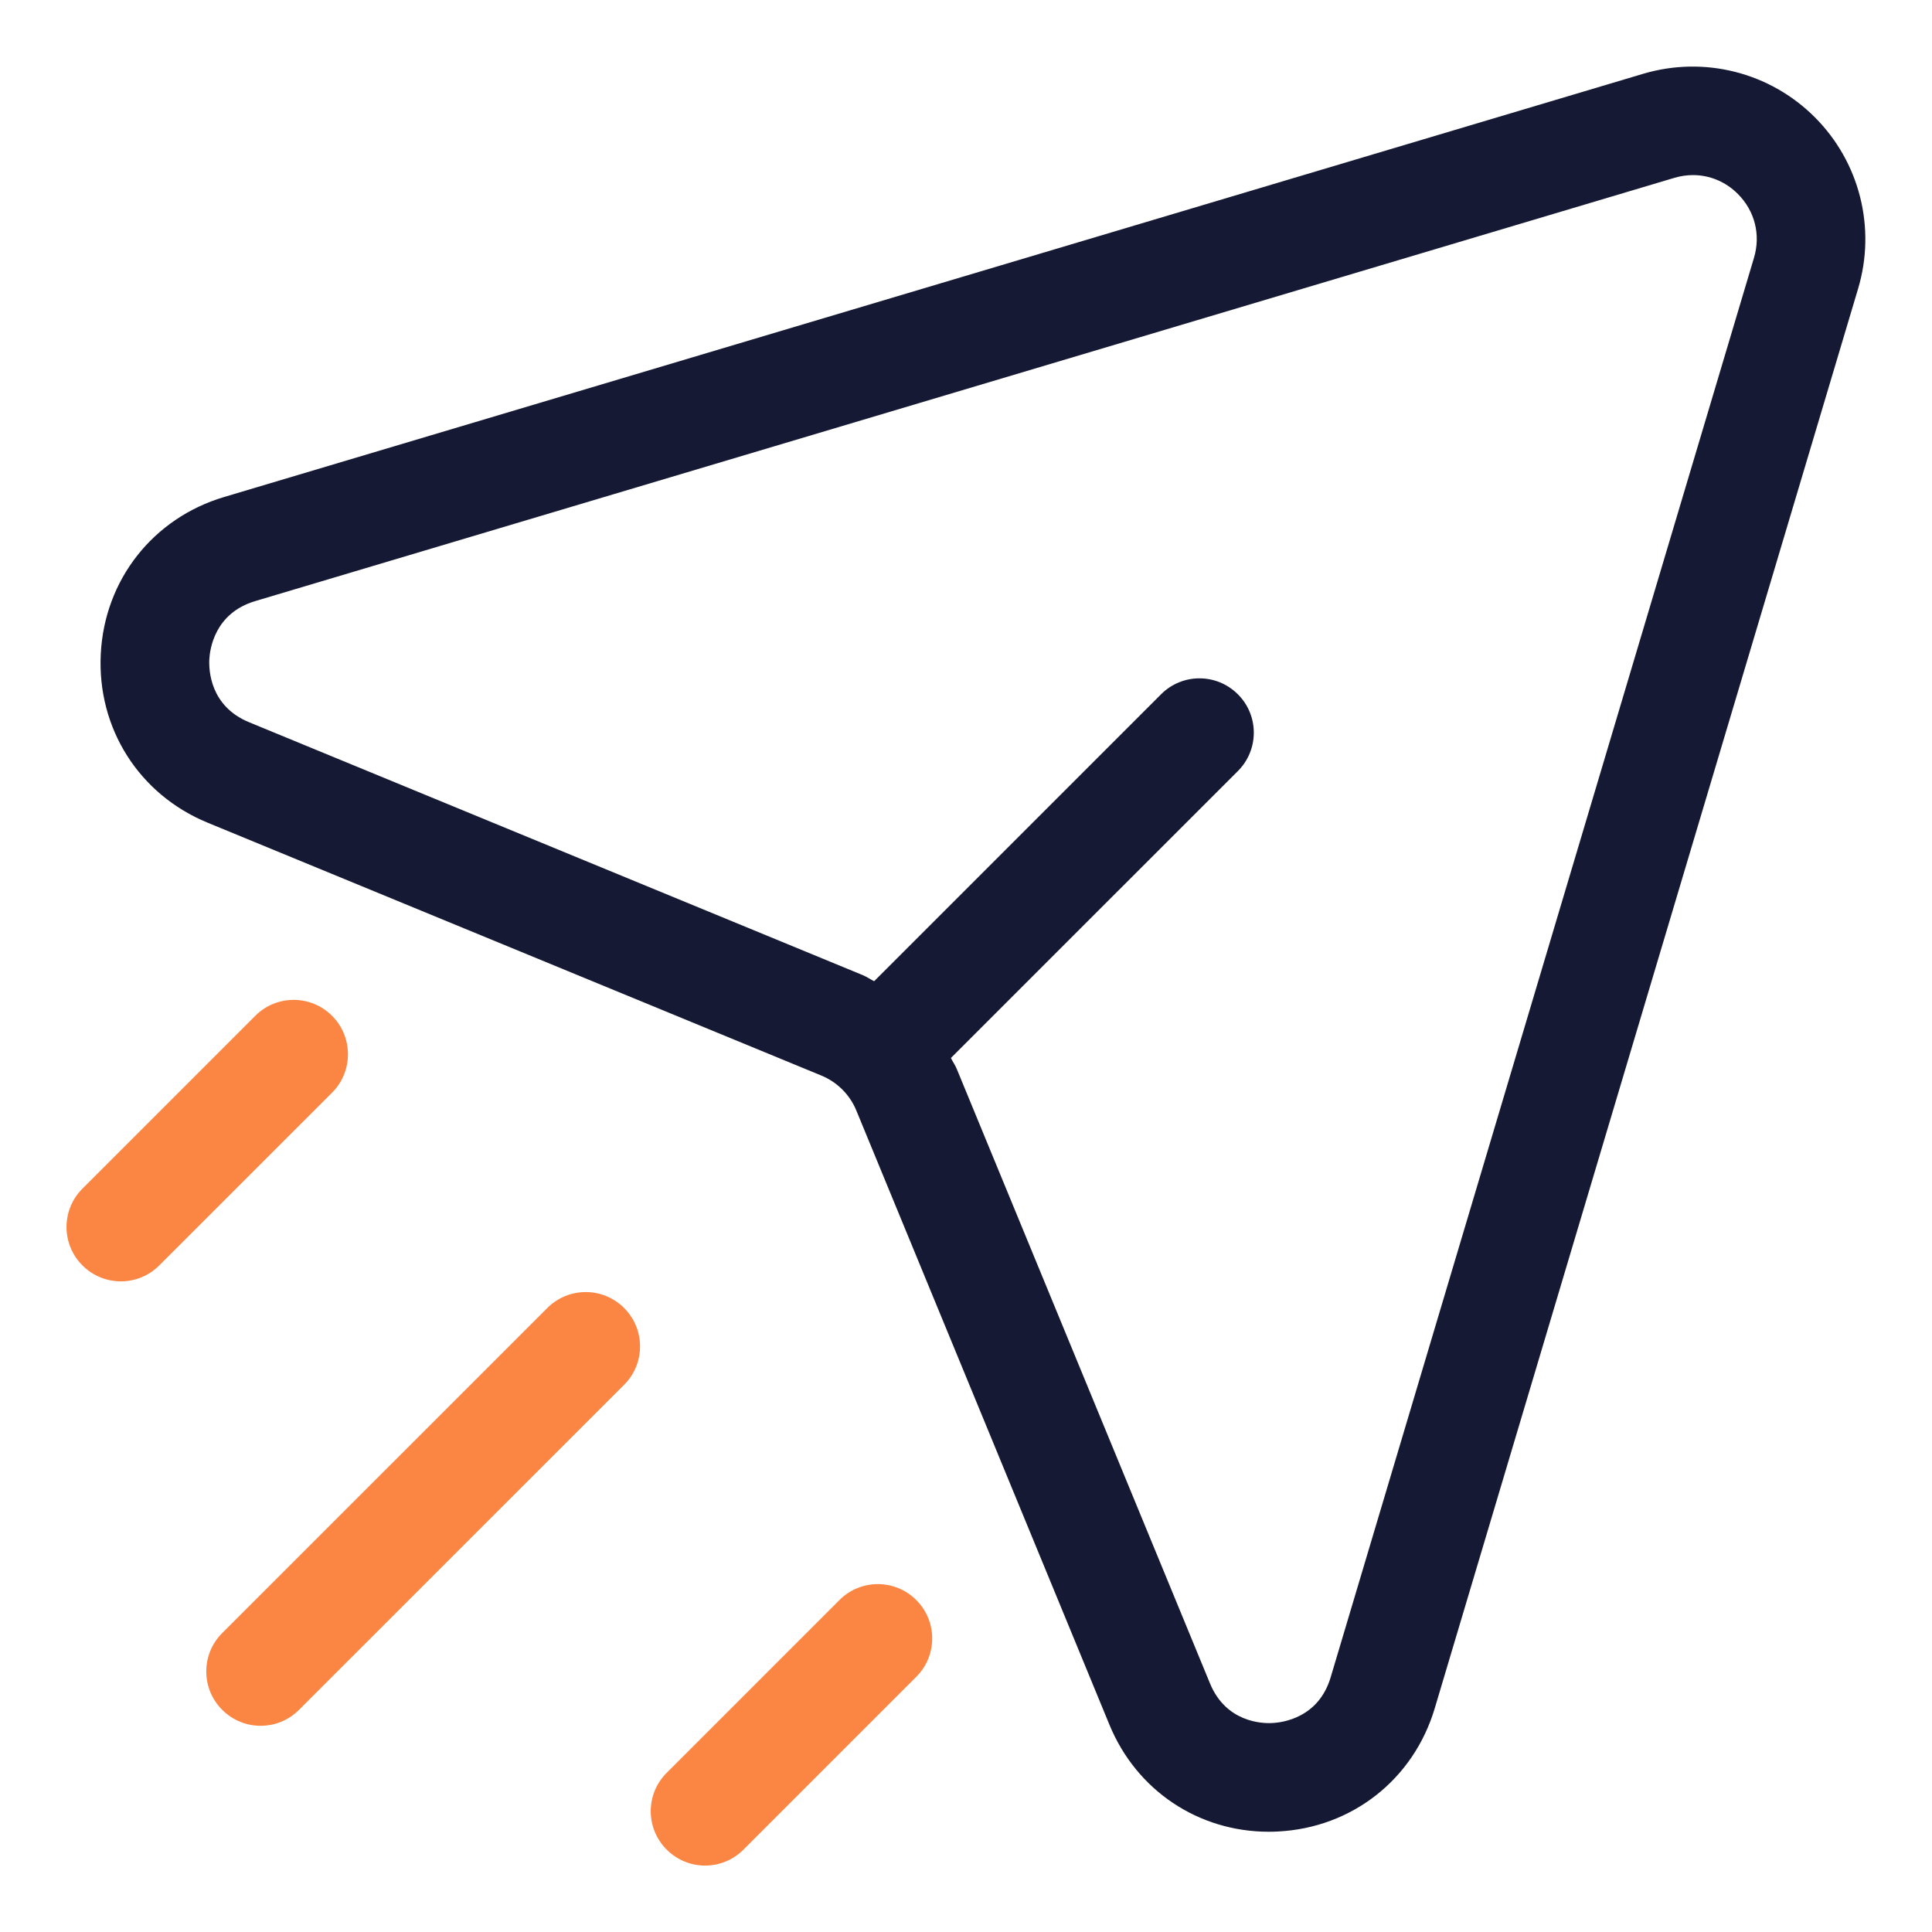 <svg width="56" height="56" viewBox="0 0 56 56" fill="none" xmlns="http://www.w3.org/2000/svg">
<path d="M52.602 3.397C51.298 2.093 49.394 1.614 47.628 2.139L6.496 14.406C4.433 15.021 3.029 16.807 2.921 18.956C2.812 21.107 4.027 23.027 6.018 23.846L23.811 31.177C24.265 31.364 24.633 31.731 24.82 32.186L32.158 49.993C32.942 51.898 34.737 53.094 36.776 53.094C36.864 53.094 36.953 53.092 37.041 53.087C39.19 52.978 40.973 51.576 41.587 49.515L53.858 8.367C54.385 6.605 53.904 4.699 52.602 3.397ZM50.841 7.469L38.57 48.617C38.222 49.786 37.189 49.928 36.883 49.942C36.586 49.963 35.535 49.921 35.072 48.794L27.734 30.988C27.689 30.876 27.617 30.776 27.562 30.667L35.88 22.35C36.496 21.735 36.496 20.738 35.88 20.124C35.264 19.508 34.269 19.508 33.654 20.124L25.337 28.441C25.226 28.385 25.125 28.314 25.011 28.266L7.219 20.934C6.088 20.468 6.052 19.424 6.067 19.116C6.083 18.808 6.225 17.773 7.397 17.423L48.529 5.156C48.709 5.102 48.893 5.075 49.072 5.075C49.553 5.075 50.017 5.264 50.374 5.623C50.864 6.115 51.039 6.804 50.841 7.469Z" fill="#151933"/>
<path d="M9.625 29.444C9.009 28.828 8.013 28.828 7.399 29.444L2.39 34.453C1.774 35.067 1.774 36.065 2.39 36.679C2.698 36.987 3.101 37.141 3.503 37.141C3.906 37.141 4.308 36.987 4.616 36.679L9.625 31.672C10.239 31.058 10.239 30.059 9.625 29.444Z" fill="#FB8644"/>
<path d="M15.864 37.913L6.441 47.335C5.825 47.949 5.825 48.947 6.441 49.561C6.749 49.869 7.152 50.023 7.554 50.023C7.957 50.023 8.359 49.869 8.667 49.561L18.09 40.139C18.706 39.525 18.706 38.527 18.09 37.913C17.475 37.297 16.48 37.297 15.864 37.913Z" fill="#FB8644"/>
<path d="M24.332 46.378L19.324 51.386C18.708 52.001 18.708 52.998 19.324 53.612C19.632 53.92 20.034 54.075 20.437 54.075C20.839 54.075 21.242 53.92 21.55 53.612L26.558 48.604C27.174 47.99 27.174 46.992 26.558 46.378C25.944 45.762 24.946 45.762 24.332 46.378Z" fill="#FB8644"/>
</svg>
